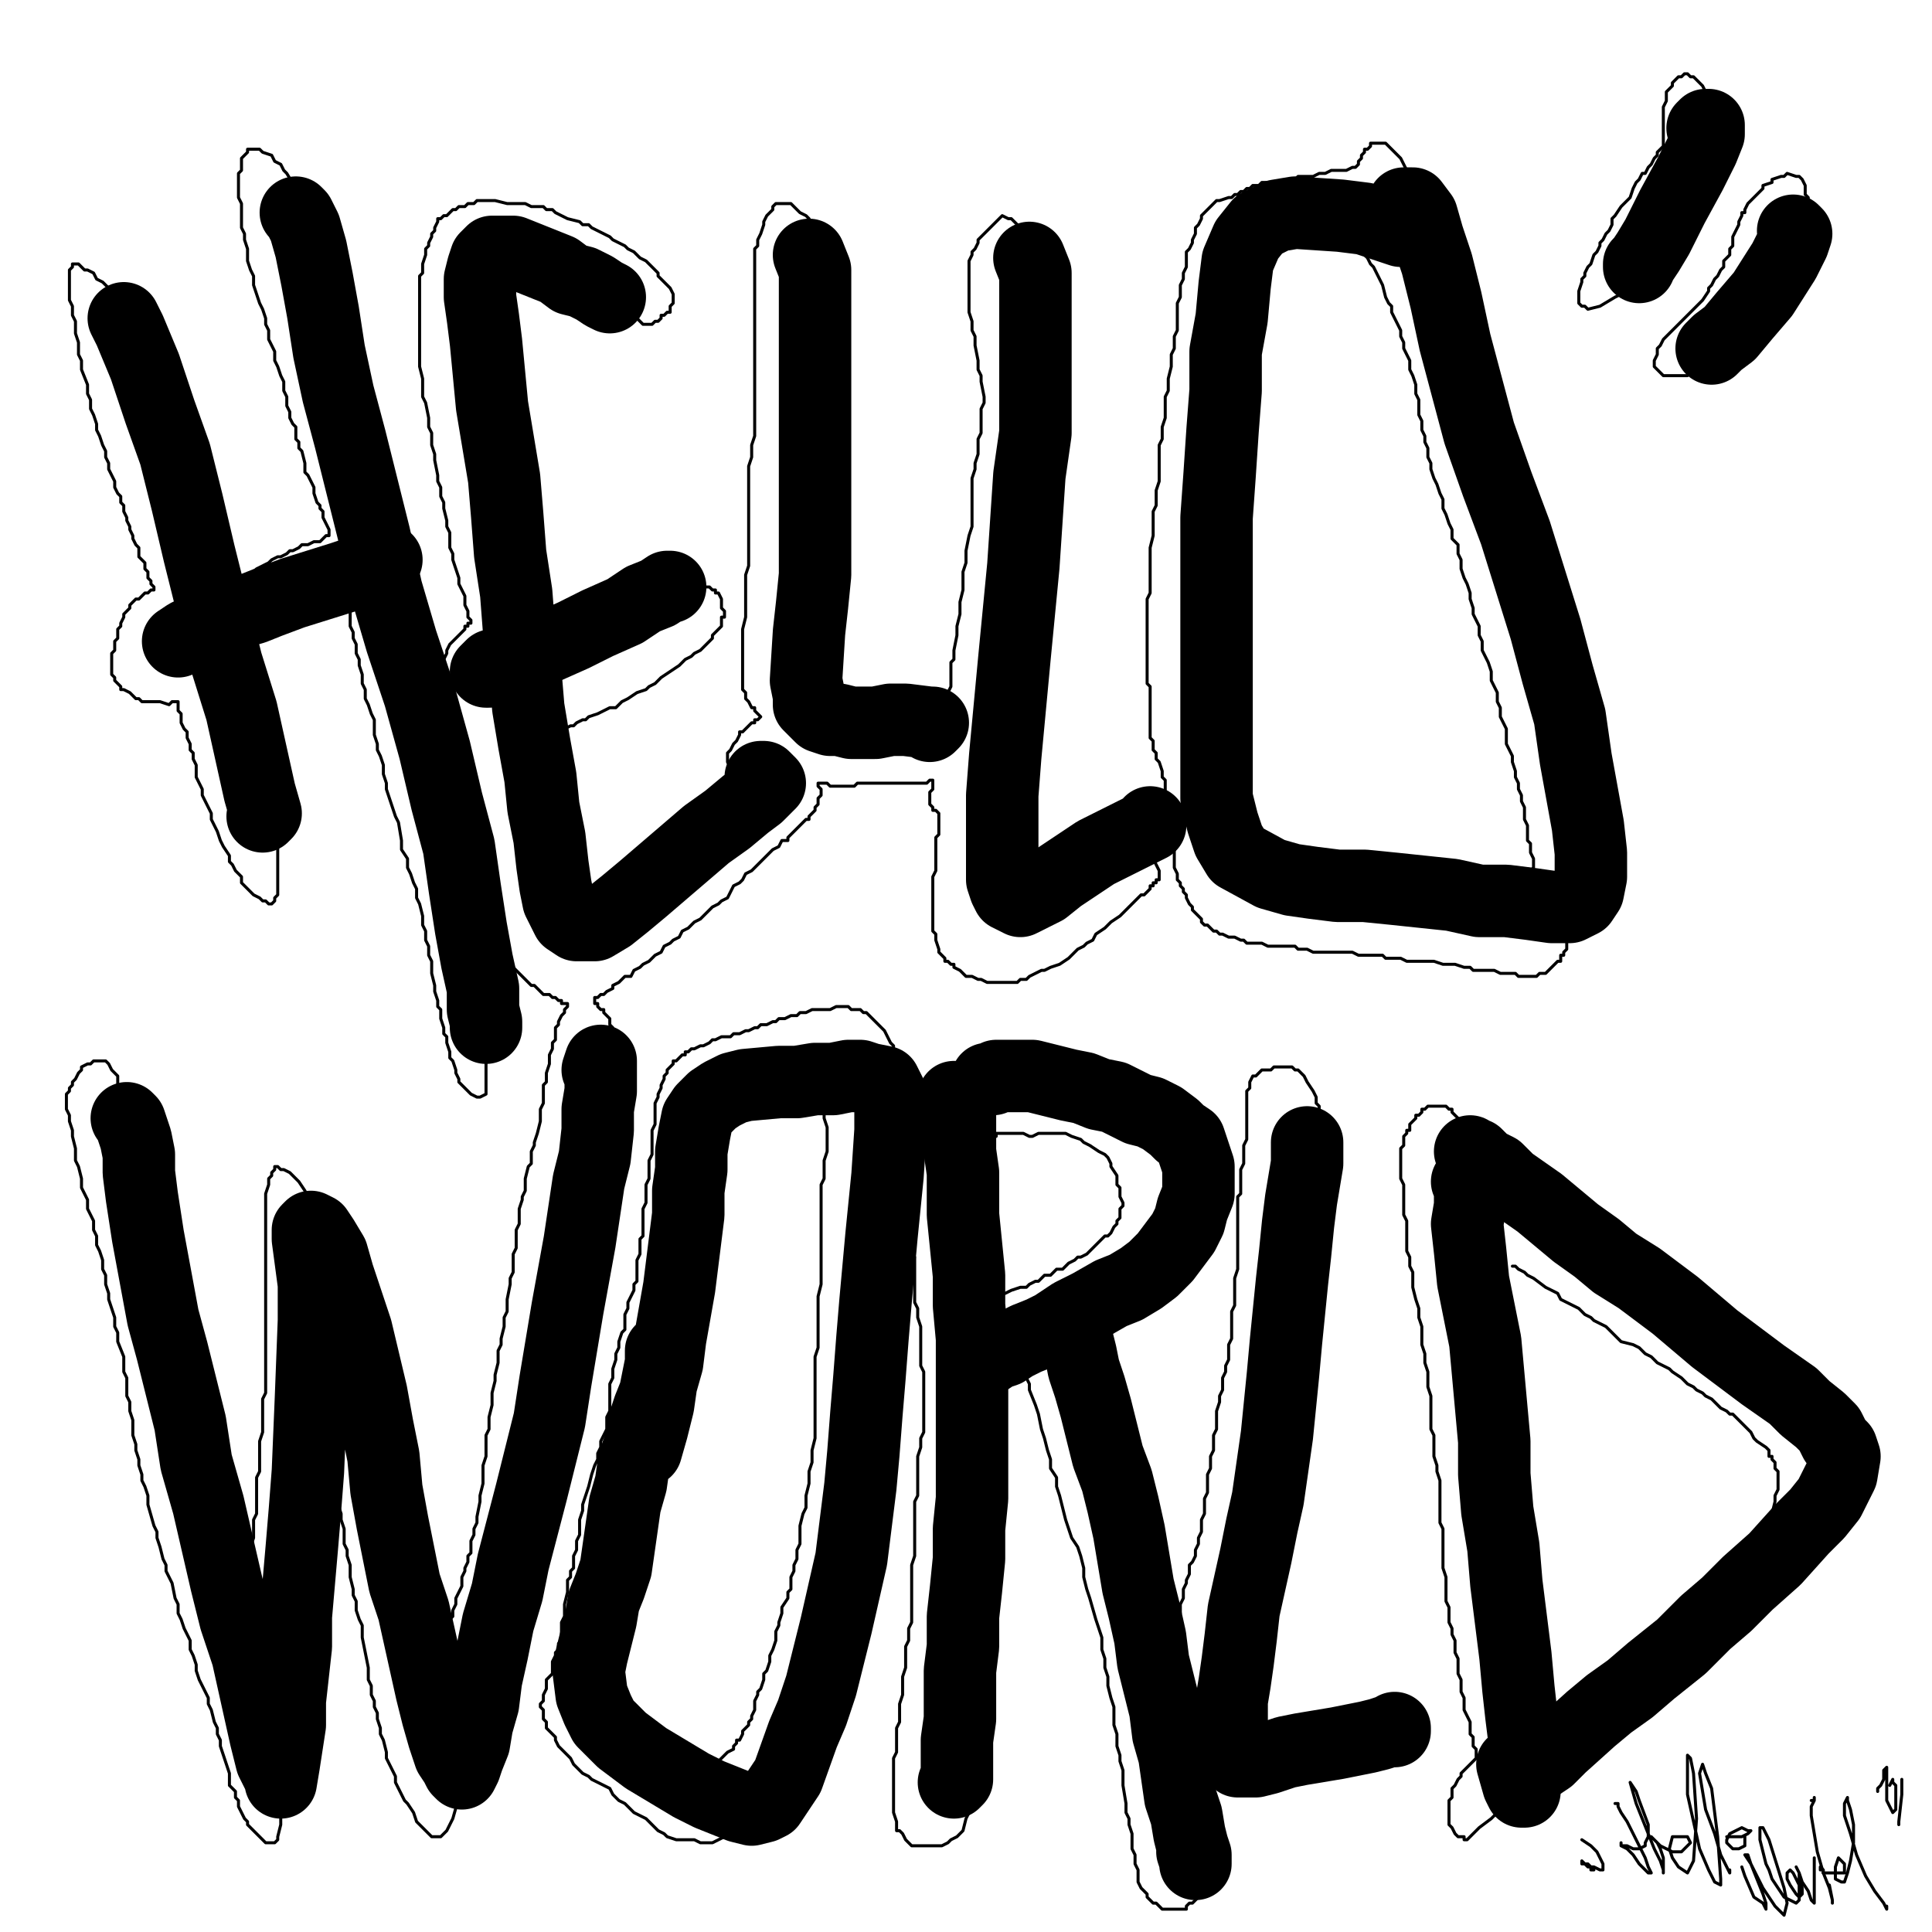 <?xml version="1.0" standalone="yes"?><svg width="640px" height="640px" xmlns="http://www.w3.org/2000/svg" version="1.1"><polyline points="41,105.438 43,109.438 48,121.438 53,136.438 58,150.438 62,166.438 66,183.438 75,219.438 80,235.438 84,253.438 86,262.438 88,269.438 87,270.438 " fill="none" stroke="#000000" stroke-width="24px" stroke-linecap="round" stroke-linejoin="round" /><polyline points="128,185.438 127,186.438 124,187.438 119,189.438 113,191.438 97,196.438 89,199.438 84,201.438 77,203.438 70,206.438 66,208.438 62,210.438 59,212.438 " fill="none" stroke="#000000" stroke-width="24px" stroke-linecap="round" stroke-linejoin="round" /><polyline points="98,70.438 99,71.438 101,75.438 103,82.438 105,92.438 107,103.438 109,116.438 112,130.438 116,145.438 120,161.438 124,177.438 128,195.438 133,212.438 139,230.438 144,248.438 148,265.438 152,280.438 154,294.438 156,307.438 158,318.438 160,327.438 160,334.438 161,338.438 161,340.438 161,340.438 161,339.438 " fill="none" stroke="#000000" stroke-width="24px" stroke-linecap="round" stroke-linejoin="round" /><polyline points="202,98.438 200,97.438 197,95.438 193,93.438 189,92.438 185,89.438 180,87.438 175,85.438 170,83.438 166,83.438 163,83.438 161,85.438 160,88.438 159,92.438 159,98.438 160,105.438 161,113.438 163,134.438 165,146.438 167,158.438 168,170.438 169,183.438 171,196.438 172,209.438 174,222.438 175,234.438 177,246.438 179,257.438 180,267.438 182,277.438 183,286.438 184,293.438 185,298.438 187,302.438 188,304.438 191,306.438 197,306.438 202,303.438 207,299.438 213,294.438 220,288.438 227,282.438 234,276.438 241,271.438 247,266.438 251,263.438 255,259.438 253,257.438 252,257.438 " fill="none" stroke="#000000" stroke-width="24px" stroke-linecap="round" stroke-linejoin="round" /><polyline points="222,194.438 221,194.438 218,196.438 213,198.438 207,202.438 198,206.438 190,210.438 181,214.438 174,217.438 168,219.438 163,220.438 162,221.438 161,222.438 162,222.438 " fill="none" stroke="#000000" stroke-width="24px" stroke-linecap="round" stroke-linejoin="round" /><polyline points="268,84.438 270,89.438 270,94.438 270,102.438 270,111.438 270,122.438 270,133.438 270,144.438 270,155.438 270,167.438 270,179.438 270,190.438 269,200.438 268,209.438 267,225.438 268,230.438 268,233.438 270,235.438 272,237.438 275,238.438 278,238.438 282,239.438 285,239.438 290,239.438 295,238.438 300,238.438 308,239.438 309,239.438 308,240.438 " fill="none" stroke="#000000" stroke-width="24px" stroke-linecap="round" stroke-linejoin="round" /><polyline points="341,85.438 343,90.438 343,105.438 343,116.438 343,129.438 343,143.438 341,157.438 340,172.438 339,187.438 336,218.438 333,250.438 332,263.438 332,275.438 332,284.438 332,291.438 333,294.438 334,296.438 336,297.438 338,298.438 342,296.438 346,294.438 351,290.438 357,286.438 363,282.438 369,279.438 373,277.438 377,275.438 379,274.438 381,273.438 381,272.438 " fill="none" stroke="#000000" stroke-width="24px" stroke-linecap="round" stroke-linejoin="round" /><polyline points="464,76.438 458,74.438 452,72.438 444,71.438 429,70.438 423,71.438 417,74.438 413,79.438 410,86.438 409,94.438 408,105.438 406,116.438 406,129.438 405,142.438 404,157.438 403,171.438 403,186.438 403,201.438 403,230.438 403,243.438 403,255.438 403,264.438 405,272.438 407,278.438 410,283.438 421,289.438 428,291.438 435,292.438 443,293.438 452,293.438 462,294.438 481,296.438 490,298.438 499,298.438 507,299.438 514,300.438 520,300.438 524,298.438 526,295.438 527,290.438 527,282.438 526,273.438 524,262.438 522,251.438 520,237.438 516,223.438 512,208.438 502,176.438 496,160.438 490,143.438 486,128.438 482,113.438 479,99.438 476,87.438 473,78.438 471,71.438 468,67.438 465,67.438 " fill="none" stroke="#000000" stroke-width="24px" stroke-linecap="round" stroke-linejoin="round" /><polyline points="42,370.438 42,370.438 43,371.438 44,374.438 45,377.438 46,382.438 46,388.438 47,396.438 49,409.438 54,436.438 57,447.438 60,459.438 63,471.438 65,484.438 69,498.438 72,511.438 75,524.438 78,536.438 82,548.438 86,566.438 88,575.438 90,583.438 92,587.438 93,589.438 93,590.438 94,584.438 96,571.438 96,563.438 97,554.438 98,545.438 98,535.438 100,512.438 101,500.438 102,487.438 103,463.438 104,437.438 104,425.438 102,410.438 102,407.438 103,406.438 105,407.438 107,410.438 110,415.438 112,422.438 118,440.438 123,461.438 125,472.438 127,482.438 128,493.438 130,504.438 134,524.438 137,533.438 139,542.438 141,551.438 143,560.438 145,568.438 147,575.438 149,581.438 151,584.438 152,586.438 153,587.438 154,585.438 155,582.438 157,577.438 158,571.438 160,564.438 161,556.438 163,547.438 165,537.438 168,527.438 170,517.438 176,494.438 179,482.438 182,470.438 184,457.438 186,445.438 188,433.438 192,411.438 195,391.438 197,383.438 198,374.438 198,367.438 199,361.438 199,356.438 199,352.438 199,351.438 198,354.438 " fill="none" stroke="#000000" stroke-width="24px" stroke-linecap="round" stroke-linejoin="round" /><polyline points="219,447.438 219,451.438 218,456.438 217,461.438 215,466.438 213,472.438 212,478.438 210,484.438 209,491.438 207,498.438 206,505.438 205,512.438 204,519.438 202,525.438 200,530.438 199,536.438 196,548.438 195,553.438 196,561.438 198,566.438 200,570.438 206,576.438 210,579.438 214,582.438 219,585.438 229,591.438 235,594.438 245,598.438 249,599.438 253,598.438 255,597.438 261,588.438 266,574.438 269,567.438 272,558.438 277,538.438 282,516.438 285,492.438 286,481.438 287,468.438 288,456.438 289,443.438 290,431.438 292,409.438 293,399.438 294,389.438 295,374.438 295,368.438 295,365.438 295,362.438 294,360.438 293,358.438 288,357.438 285,356.438 281,356.438 276,357.438 270,357.438 264,358.438 258,358.438 247,359.438 243,360.438 239,362.438 236,364.438 233,367.438 231,370.438 230,375.438 229,381.438 229,387.438 228,394.438 228,402.438 227,410.438 226,418.438 225,426.438 222,443.438 221,451.438 219,458.438 218,465.438 216,473.438 214,480.438 " fill="none" stroke="#000000" stroke-width="24px" stroke-linecap="round" stroke-linejoin="round" /><polyline points="316,590.438 317,589.438 317,587.438 317,582.438 317,576.438 318,569.438 318,561.438 318,553.438 319,545.438 319,535.438 320,526.438 321,516.438 321,506.438 322,496.438 322,485.438 322,475.438 322,464.438 322,454.438 322,443.438 321,432.438 321,422.438 320,412.438 319,402.438 319,395.438 319,388.438 318,381.438 318,375.438 318,371.438 318,367.438 318,365.438 318,364.438 316,363.438 " fill="none" stroke="#000000" stroke-width="24px" stroke-linecap="round" stroke-linejoin="round" /><polyline points="327,357.438 327,357.438 328,357.438 329,357.438 330,356.438 332,356.438 335,356.438 338,356.438 342,356.438 346,357.438 354,359.438 359,360.438 364,362.438 369,363.438 373,365.438 377,367.438 381,368.438 385,370.438 389,373.438 391,375.438 394,377.438 395,380.438 396,383.438 397,386.438 397,391.438 397,395.438 395,400.438 394,404.438 392,408.438 389,412.438 386,416.438 382,420.438 378,423.438 373,426.438 368,428.438 361,432.438 355,435.438 349,439.438 345,441.438 340,443.438 336,445.438 333,447.438 330,448.438 327,450.438 325,450.438 324,451.438 324,451.438 324,451.438 324,451.438 324,450.438 324,450.438 " fill="none" stroke="#000000" stroke-width="24px" stroke-linecap="round" stroke-linejoin="round" /><polyline points="355,438.438 357,444.438 358,448.438 359,453.438 361,459.438 363,466.438 365,474.438 367,482.438 370,490.438 372,498.438 374,507.438 377,525.438 379,533.438 381,542.438 382,550.438 384,558.438 386,566.438 387,574.438 389,581.438 390,588.438 391,595.438 393,601.438 394,607.438 395,611.438 396,614.438 396,616.438 396,617.438 396,616.438 395,613.438 " fill="none" stroke="#000000" stroke-width="24px" stroke-linecap="round" stroke-linejoin="round" /><polyline points="433,378.438 433,381.438 433,385.438 432,391.438 431,397.438 430,405.438 429,415.438 428,424.438 426,444.438 425,455.438 424,465.438 423,475.438 420,496.438 418,505.438 416,515.438 414,524.438 412,533.438 411,542.438 410,550.438 409,557.438 408,563.438 408,569.438 408,578.438 408,581.438 410,583.438 412,583.438 416,583.438 420,582.438 426,580.438 431,579.438 437,578.438 443,577.438 453,575.438 457,574.438 460,573.438 462,573.438 462,572.438 462,573.438 " fill="none" stroke="#000000" stroke-width="24px" stroke-linecap="round" stroke-linejoin="round" /><polyline points="486,391.438 487,392.438 487,395.438 487,399.438 486,405.438 487,414.438 488,424.438 490,434.438 492,444.438 493,455.438 495,477.438 495,488.438 496,500.438 498,512.438 499,524.438 502,548.438 503,559.438 504,568.438 505,576.438 505,583.438 505,588.438 505,592.438 505,593.438 504,593.438 503,591.438 501,584.438 " fill="none" stroke="#000000" stroke-width="24px" stroke-linecap="round" stroke-linejoin="round" /><polyline points="487,381.438 488,382.438 489,382.438 489,382.438 490,383.438 492,385.438 496,387.438 500,391.438 510,398.438 516,403.438 522,408.438 529,413.438 535,418.438 543,423.438 555,432.438 568,443.438 580,452.438 584,455.438 594,462.438 598,466.438 603,470.438 606,473.438 608,477.438 610,479.438 611,482.438 610,488.438 606,496.438 602,501.438 597,506.438 588,516.438 579,524.438 572,531.438 565,537.438 557,545.438 547,553.438 540,559.438 533,564.438 527,569.438 517,578.438 513,582.438 510,584.438 507,586.438 505,587.438 503,588.438 " fill="none" stroke="#000000" stroke-width="24px" stroke-linecap="round" stroke-linejoin="round" /><polyline points="564,42.438 565,41.438 566,41.438 566,42.438 566,44.438 564,49.438 560,57.438 554,68.438 549,78.438 546,83.438 544,86.438 543,87.438 543,88.438 543,87.438 " fill="none" stroke="#000000" stroke-width="24px" stroke-linecap="round" stroke-linejoin="round" /><polyline points="594,76.438 594,76.438 595,77.438 594,80.438 591,86.438 584,97.438 578,104.438 573,110.438 569,113.438 567,115.438 " fill="none" stroke="#000000" stroke-width="24px" stroke-linecap="round" stroke-linejoin="round" /><polyline points="48,116.438 47,116.438 47,115.438 47,114.438 46,112.438 46,111.438 45,109.438 44,108.438 42,104.438 40,102.438 39,100.438 37,97.438 36,95.438 34,93.438 32,92.438 31,90.438 29,89.438 28,89.438 27,88.438 26,87.438 25,87.438 24,87.438 24,87.438 24,88.438 23,89.438 23,90.438 23,92.438 23,94.438 23,95.438 23,99.438 24,101.438 24,102.438 24,104.438 25,106.438 25,108.438 25,110.438 26,113.438 26,115.438 26,117.438 27,119.438 27,122.438 29,127.438 29,130.438 30,132.438 30,135.438 31,137.438 32,140.438 32,142.438 33,144.438 34,147.438 35,149.438 35,151.438 36,153.438 36,155.438 37,157.438 38,159.438 38,161.438 39,163.438 40,164.438 40,166.438 41,167.438 41,169.438 42,171.438 42,172.438 43,174.438 43,175.438 44,177.438 44,178.438 45,180.438 46,181.438 46,182.438 46,184.438 47,185.438 48,186.438 48,187.438 48,188.438 49,189.438 49,191.438 50,192.438 50,193.438 50,193.438 51,194.438 51,194.438 51,195.438 50,195.438 50,195.438 49,196.438 48,196.438 47,197.438 46,198.438 45,198.438 43,200.438 43,201.438 42,202.438 41,203.438 41,204.438 40,206.438 40,207.438 39,208.438 39,209.438 39,211.438 38,212.438 38,213.438 38,215.438 37,216.438 37,219.438 37,221.438 37,222.438 37,223.438 38,224.438 38,225.438 39,226.438 40,227.438 40,228.438 41,228.438 43,229.438 45,231.438 46,231.438 47,232.438 49,232.438 50,232.438 53,232.438 56,233.438 57,232.438 57,232.438 58,232.438 59,232.438 59,233.438 59,234.438 59,235.438 60,236.438 60,237.438 60,239.438 61,241.438 62,242.438 62,244.438 63,246.438 63,248.438 64,249.438 64,251.438 65,253.438 65,255.438 65,257.438 66,259.438 67,261.438 67,263.438 68,265.438 69,267.438 70,269.438 70,271.438 72,275.438 73,278.438 74,280.438 76,283.438 76,285.438 77,286.438 78,288.438 79,289.438 80,290.438 80,292.438 81,293.438 82,294.438 83,295.438 84,296.438 86,297.438 87,298.438 88,298.438 89,299.438 90,299.438 90,299.438 91,298.438 91,297.438 92,296.438 92,293.438 92,288.438 92,279.438 90,271.438 89,266.438 " fill="none" stroke="#000000" stroke-width="1px" stroke-linecap="round" stroke-linejoin="round" /><polyline points="103,73.438 102,71.438 102,69.438 101,68.438 100,66.438 98,62.438 95,57.438 94,56.438 93,54.438 91,53.438 90,51.438 87,50.438 86,49.438 84,49.438 83,49.438 82,49.438 82,50.438 81,51.438 80,52.438 80,54.438 80,56.438 79,57.438 79,59.438 79,63.438 79,65.438 80,67.438 80,70.438 80,72.438 80,75.438 81,77.438 81,79.438 82,82.438 82,84.438 82,86.438 83,89.438 84,91.438 84,94.438 86,100.438 87,102.438 88,105.438 88,107.438 89,109.438 89,112.438 90,114.438 91,116.438 91,119.438 92,121.438 93,124.438 94,126.438 94,129.438 95,131.438 95,134.438 96,136.438 96,138.438 97,140.438 98,141.438 98,145.438 99,146.438 99,148.438 100,149.438 101,153.438 101,154.438 101,156.438 102,157.438 103,159.438 104,161.438 104,163.438 105,166.438 106,167.438 106,168.438 107,169.438 107,170.438 107,171.438 108,173.438 108,173.438 109,175.438 109,175.438 109,176.438 109,176.438 109,177.438 109,177.438 109,177.438 109,177.438 108,177.438 108,177.438 107,178.438 107,178.438 106,179.438 105,179.438 104,179.438 102,180.438 101,180.438 100,180.438 99,181.438 97,182.438 96,182.438 95,183.438 93,184.438 92,184.438 90,185.438 89,186.438 87,187.438 85,188.438 84,189.438 83,190.438 81,192.438 79,193.438 78,194.438 77,194.438 76,195.438 76,195.438 76,195.438 " fill="none" stroke="#000000" stroke-width="1px" stroke-linecap="round" stroke-linejoin="round" /><polyline points="115,198.438 115,198.438 115,197.438 115,198.438 115,199.438 115,200.438 116,201.438 116,203.438 116,205.438 116,207.438 117,209.438 117,211.438 118,213.438 118,216.438 119,218.438 119,220.438 120,223.438 120,226.438 121,228.438 121,231.438 122,233.438 123,236.438 124,238.438 124,243.438 125,246.438 125,248.438 126,250.438 127,253.438 127,256.438 128,259.438 128,261.438 129,264.438 130,267.438 131,270.438 132,272.438 133,278.438 133,281.438 135,284.438 135,287.438 136,289.438 137,292.438 138,294.438 138,297.438 139,299.438 140,303.438 140,305.438 140,306.438 141,308.438 141,309.438 141,311.438 142,313.438 142,314.438 142,316.438 143,318.438 143,319.438 143,321.438 143,322.438 144,326.438 144,328.438 145,331.438 145,333.438 146,334.438 146,336.438 146,337.438 147,340.438 147,342.438 148,343.438 148,345.438 149,348.438 149,350.438 150,351.438 151,354.438 151,355.438 152,357.438 152,358.438 153,359.438 155,361.438 156,362.438 156,362.438 158,363.438 158,363.438 159,363.438 161,362.438 161,360.438 161,353.438 161,348.438 159,341.438 " fill="none" stroke="#000000" stroke-width="1px" stroke-linecap="round" stroke-linejoin="round" /><polyline points="206,103.438 206,104.438 207,104.438 208,104.438 208,104.438 209,104.438 210,105.438 211,105.438 212,106.438 212,106.438 213,107.438 214,107.438 214,107.438 215,107.438 216,107.438 217,106.438 218,106.438 219,105.438 219,104.438 220,104.438 221,103.438 222,103.438 222,102.438 222,101.438 223,100.438 223,99.438 223,98.438 223,98.438 223,97.438 222,95.438 221,94.438 220,93.438 219,92.438 218,91.438 218,90.438 217,89.438 216,88.438 215,87.438 214,86.438 212,85.438 211,84.438 210,83.438 208,82.438 207,81.438 205,80.438 203,79.438 202,78.438 200,77.438 198,76.438 196,75.438 195,74.438 193,74.438 192,73.438 188,72.438 186,71.438 184,70.438 183,69.438 181,69.438 180,68.438 178,68.438 176,68.438 174,67.438 173,67.438 171,67.438 169,67.438 168,67.438 164,66.438 163,66.438 161,66.438 160,66.438 159,66.438 158,66.438 157,67.438 156,67.438 155,67.438 154,68.438 153,68.438 152,68.438 151,69.438 150,69.438 149,70.438 149,70.438 148,71.438 147,71.438 146,72.438 145,72.438 145,73.438 144,75.438 144,76.438 143,77.438 143,78.438 142,80.438 142,81.438 141,82.438 141,84.438 140,87.438 140,90.438 139,91.438 139,93.438 139,95.438 139,96.438 139,101.438 139,103.438 139,105.438 139,107.438 139,109.438 139,114.438 139,116.438 139,121.438 140,125.438 140,128.438 140,131.438 141,133.438 142,138.438 142,141.438 143,143.438 143,145.438 143,147.438 144,150.438 144,152.438 145,157.438 145,159.438 146,161.438 146,163.438 146,164.438 147,166.438 147,168.438 148,172.438 148,174.438 149,176.438 149,178.438 149,181.438 150,183.438 150,185.438 151,188.438 152,191.438 152,193.438 153,195.438 154,197.438 154,198.438 154,199.438 154,200.438 155,202.438 155,203.438 155,203.438 155,204.438 156,205.438 156,205.438 156,206.438 155,206.438 155,206.438 155,207.438 154,207.438 154,208.438 153,209.438 152,210.438 151,211.438 150,212.438 149,213.438 148,215.438 148,216.438 147,218.438 146,220.438 146,222.438 145,224.438 145,226.438 146,226.438 " fill="none" stroke="#000000" stroke-width="1px" stroke-linecap="round" stroke-linejoin="round" /><polyline points="168,314.438 168,314.438 168,315.438 168,315.438 168,316.438 168,317.438 168,318.438 169,319.438 170,320.438 171,321.438 172,322.438 173,323.438 175,325.438 176,326.438 177,326.438 178,327.438 178,327.438 179,328.438 180,329.438 181,329.438 182,329.438 183,330.438 183,330.438 184,330.438 184,330.438 185,331.438 185,331.438 185,331.438 186,331.438 186,332.438 186,332.438 186,332.438 187,332.438 187,332.438 187,332.438 188,332.438 188,333.438 188,333.438 188,333.438 188,333.438 188,333.438 188,333.438 187,334.438 187,334.438 187,334.438 187,335.438 186,336.438 186,336.438 185,338.438 185,338.438 185,339.438 184,340.438 184,341.438 184,344.438 183,345.438 183,346.438 183,347.438 182,349.438 182,352.438 181,355.438 181,358.438 180,359.438 180,362.438 180,364.438 180,365.438 179,367.438 179,368.438 179,370.438 179,371.438 178,375.438 177,378.438 177,379.438 176,381.438 176,383.438 176,385.438 175,386.438 174,390.438 174,392.438 174,394.438 173,396.438 173,397.438 172,400.438 172,401.438 172,403.438 172,405.438 171,407.438 171,411.438 171,413.438 170,415.438 170,417.438 170,421.438 169,423.438 169,425.438 168,430.438 168,432.438 168,434.438 167,436.438 167,439.438 166,443.438 166,445.438 165,447.438 165,449.438 165,451.438 164,455.438 164,457.438 163,461.438 163,463.438 163,465.438 162,469.438 162,471.438 162,473.438 161,475.438 161,478.438 161,482.438 160,485.438 160,487.438 160,489.438 160,491.438 159,495.438 159,497.438 158,502.438 158,504.438 157,506.438 157,508.438 156,510.438 156,512.438 156,514.438 155,515.438 155,517.438 154,519.438 154,520.438 153,522.438 153,523.438 153,525.438 152,527.438 151,529.438 151,531.438 150,533.438 150,535.438 149,536.438 149,539.438 148,541.438 148,541.438 148,542.438 148,541.438 " fill="none" stroke="#000000" stroke-width="1px" stroke-linecap="round" stroke-linejoin="round" /><polyline points="104,402.438 104,402.438 105,402.438 105,401.438 105,401.438 104,400.438 104,399.438 103,397.438 102,396.438 101,394.438 99,391.438 98,390.438 97,389.438 96,388.438 94,387.438 93,387.438 92,386.438 91,386.438 91,386.438 91,387.438 90,388.438 90,389.438 89,390.438 89,391.438 89,392.438 88,395.438 88,397.438 88,398.438 88,399.438 88,401.438 88,402.438 88,404.438 88,406.438 88,407.438 88,409.438 88,410.438 88,412.438 88,416.438 88,420.438 88,422.438 88,424.438 88,426.438 88,430.438 88,432.438 88,434.438 88,436.438 88,438.438 88,440.438 88,443.438 88,445.438 88,447.438 88,450.438 88,455.438 88,457.438 88,459.438 88,461.438 87,463.438 87,465.438 87,468.438 87,470.438 87,472.438 87,474.438 86,477.438 86,479.438 86,481.438 86,483.438 86,485.438 86,487.438 85,489.438 85,491.438 85,493.438 85,496.438 85,501.438 84,503.438 84,506.438 84,509.438 83,512.438 83,516.438 82,519.438 82,521.438 82,522.438 " fill="none" stroke="#000000" stroke-width="1px" stroke-linecap="round" stroke-linejoin="round" /><polyline points="41,366.438 41,366.438 41,365.438 41,364.438 41,363.438 40,362.438 40,361.438 39,359.438 39,358.438 39,356.438 38,355.438 37,354.438 36,352.438 36,352.438 35,351.438 34,351.438 33,351.438 32,351.438 31,351.438 30,352.438 29,352.438 27,353.438 27,354.438 26,355.438 25,357.438 24,358.438 24,359.438 23,360.438 23,361.438 22,362.438 22,363.438 22,365.438 22,366.438 22,367.438 23,369.438 23,371.438 24,374.438 24,376.438 25,380.438 25,384.438 26,386.438 27,390.438 27,393.438 28,395.438 29,397.438 29,400.438 30,402.438 31,404.438 31,407.438 32,409.438 32,412.438 33,414.438 34,417.438 34,420.438 35,422.438 35,425.438 36,428.438 36,430.438 37,433.438 38,436.438 38,439.438 39,441.438 39,444.438 41,449.438 41,451.438 41,454.438 42,456.438 42,459.438 42,462.438 43,464.438 43,467.438 44,470.438 44,472.438 44,475.438 45,478.438 45,480.438 46,483.438 46,485.438 47,488.438 47,490.438 48,492.438 49,495.438 49,498.438 51,505.438 52,507.438 52,509.438 53,512.438 54,516.438 55,518.438 55,520.438 56,522.438 57,524.438 58,529.438 59,531.438 59,534.438 60,536.438 61,539.438 62,541.438 63,543.438 63,546.438 64,548.438 65,551.438 65,553.438 66,556.438 67,558.438 68,560.438 69,562.438 69,564.438 70,566.438 71,570.438 72,572.438 72,574.438 73,576.438 73,578.438 74,581.438 75,584.438 76,587.438 76,588.438 76,590.438 76,591.438 77,592.438 78,593.438 78,595.438 79,596.438 79,598.438 80,600.438 81,602.438 82,603.438 82,604.438 83,605.438 84,606.438 85,607.438 87,609.438 88,610.438 89,610.438 89,610.438 90,610.438 91,610.438 91,610.438 92,609.438 92,608.438 93,604.438 93,601.438 93,591.438 92,587.438 92,582.438 91,575.438 " fill="none" stroke="#000000" stroke-width="1px" stroke-linecap="round" stroke-linejoin="round" /><polyline points="110,485.438 110,486.438 110,487.438 110,488.438 111,490.438 111,492.438 111,494.438 112,496.438 112,498.438 113,501.438 113,503.438 114,506.438 114,508.438 114,511.438 115,513.438 115,515.438 116,518.438 116,520.438 116,522.438 117,526.438 117,528.438 118,530.438 118,533.438 119,536.438 120,538.438 120,542.438 121,547.438 122,552.438 122,554.438 122,556.438 123,558.438 123,561.438 124,563.438 124,565.438 125,567.438 125,569.438 126,572.438 126,574.438 127,576.438 128,580.438 128,582.438 129,584.438 130,586.438 131,588.438 131,590.438 132,592.438 133,594.438 134,596.438 135,597.438 137,600.438 138,603.438 139,604.438 140,605.438 141,606.438 142,607.438 143,608.438 144,608.438 145,608.438 146,608.438 146,608.438 147,607.438 148,606.438 149,604.438 150,602.438 152,595.438 153,591.438 153,583.438 153,580.438 " fill="none" stroke="#000000" stroke-width="1px" stroke-linecap="round" stroke-linejoin="round" /><polyline points="231,193.438 232,193.438 232,194.438 233,194.438 233,194.438 234,194.438 235,194.438 236,195.438 237,195.438 237,196.438 238,196.438 239,198.438 239,199.438 239,199.438 239,201.438 240,202.438 240,202.438 240,204.438 239,204.438 239,205.438 239,207.438 238,208.438 237,209.438 236,210.438 236,211.438 234,213.438 233,214.438 232,215.438 230,216.438 229,217.438 227,218.438 226,219.438 225,220.438 222,222.438 219,224.438 217,226.438 215,227.438 214,228.438 211,229.438 208,231.438 206,232.438 204,234.438 202,234.438 200,235.438 198,236.438 195,237.438 194,238.438 193,238.438 191,239.438 190,240.438 189,240.438 187,241.438 187,242.438 185,242.438 184,242.438 183,243.438 183,243.438 182,244.438 182,244.438 181,244.438 181,245.438 181,245.438 " fill="none" stroke="#000000" stroke-width="1px" stroke-linecap="round" stroke-linejoin="round" /><polyline points="272,82.438 272,82.438 272,82.438 272,81.438 272,80.438 272,78.438 271,77.438 270,75.438 269,74.438 268,72.438 267,71.438 265,70.438 264,69.438 263,68.438 262,67.438 261,67.438 260,67.438 259,67.438 258,67.438 257,67.438 256,68.438 256,69.438 254,71.438 253,73.438 253,74.438 252,77.438 251,79.438 251,81.438 250,82.438 250,86.438 250,88.438 250,90.438 250,92.438 250,96.438 250,99.438 250,104.438 250,108.438 250,111.438 250,114.438 250,119.438 250,122.438 250,125.438 250,128.438 250,131.438 250,134.438 250,140.438 250,144.438 249,147.438 249,151.438 248,154.438 248,157.438 248,164.438 248,166.438 248,172.438 248,177.438 248,179.438 248,184.438 248,187.438 247,190.438 247,192.438 247,194.438 247,197.438 247,199.438 247,204.438 246,208.438 246,212.438 246,213.438 246,215.438 246,218.438 246,220.438 246,223.438 246,225.438 246,226.438 246,227.438 246,228.438 246,228.438 247,229.438 247,230.438 247,231.438 248,232.438 249,234.438 250,234.438 250,235.438 251,236.438 252,237.438 252,237.438 252,237.438 251,238.438 250,238.438 250,239.438 249,239.438 248,240.438 247,241.438 246,242.438 245,242.438 245,243.438 244,245.438 243,246.438 243,246.438 242,248.438 241,249.438 241,250.438 241,251.438 241,252.438 242,254.438 243,256.438 243,257.438 243,258.438 " fill="none" stroke="#000000" stroke-width="1px" stroke-linecap="round" stroke-linejoin="round" /><polyline points="342,82.438 342,82.438 342,82.438 342,82.438 342,81.438 341,79.438 341,78.438 340,77.438 339,76.438 338,75.438 337,74.438 335,72.438 334,72.438 332,71.438 331,72.438 330,73.438 329,74.438 328,75.438 327,76.438 326,77.438 324,79.438 324,80.438 323,82.438 322,83.438 322,84.438 321,86.438 321,88.438 321,89.438 321,90.438 321,93.438 321,97.438 321,99.438 321,101.438 321,103.438 322,106.438 322,109.438 323,111.438 323,114.438 324,119.438 324,122.438 325,124.438 325,126.438 326,131.438 326,133.438 325,135.438 325,138.438 325,140.438 325,143.438 324,145.438 324,148.438 324,150.438 323,153.438 323,155.438 322,158.438 322,163.438 322,166.438 322,169.438 322,171.438 322,174.438 321,177.438 320,182.438 320,184.438 320,186.438 319,189.438 319,193.438 319,195.438 318,199.438 318,203.438 317,207.438 317,209.438 317,210.438 316,215.438 316,216.438 316,218.438 315,219.438 315,220.438 315,222.438 315,223.438 315,225.438 315,226.438 315,227.438 314,229.438 314,230.438 314,231.438 314,232.438 314,233.438 313,234.438 313,236.438 " fill="none" stroke="#000000" stroke-width="1px" stroke-linecap="round" stroke-linejoin="round" /><polyline points="201,345.438 202,345.438 202,344.438 202,344.438 202,343.438 202,342.438 203,341.438 203,340.438 202,339.438 202,338.438 202,338.438 202,337.438 202,337.438 201,336.438 201,336.438 200,335.438 200,334.438 200,334.438 200,334.438 199,334.438 199,334.438 199,334.438 199,334.438 199,334.438 198,333.438 198,333.438 198,332.438 198,332.438 197,332.438 197,332.438 197,331.438 197,331.438 197,331.438 197,331.438 197,330.438 198,330.438 198,330.438 198,330.438 198,330.438 199,329.438 199,329.438 200,329.438 201,328.438 201,328.438 203,327.438 203,326.438 205,325.438 206,324.438 207,323.438 209,323.438 210,321.438 212,320.438 213,319.438 215,318.438 216,317.438 217,316.438 219,315.438 220,313.438 222,312.438 223,311.438 225,310.438 226,308.438 228,307.438 230,305.438 232,304.438 233,303.438 234,302.438 236,300.438 238,299.438 239,298.438 241,297.438 242,295.438 243,293.438 245,292.438 246,291.438 247,289.438 249,288.438 250,287.438 251,286.438 253,284.438 254,283.438 255,282.438 256,281.438 258,280.438 259,278.438 261,278.438 261,277.438 262,276.438 263,275.438 264,274.438 265,273.438 266,272.438 267,271.438 268,271.438 268,270.438 269,269.438 270,268.438 270,267.438 271,266.438 271,265.438 271,264.438 271,264.438 272,263.438 272,261.438 271,260.438 271,259.438 271,259.438 271,259.438 272,259.438 272,259.438 273,259.438 273,259.438 274,259.438 275,260.438 276,260.438 277,260.438 278,260.438 278,260.438 280,260.438 280,260.438 281,260.438 283,260.438 284,259.438 285,259.438 286,259.438 287,259.438 289,259.438 290,259.438 291,259.438 293,259.438 294,259.438 296,259.438 297,259.438 298,259.438 299,259.438 301,259.438 302,259.438 303,259.438 303,259.438 304,259.438 305,259.438 306,259.438 306,259.438 307,259.438 308,258.438 308,258.438 308,258.438 309,258.438 309,258.438 309,258.438 309,258.438 309,258.438 309,259.438 309,260.438 309,261.438 308,262.438 308,263.438 308,263.438 308,264.438 308,265.438 308,266.438 308,266.438 309,267.438 309,267.438 309,268.438 310,268.438 310,268.438 311,269.438 311,269.438 311,269.438 311,270.438 311,270.438 311,270.438 311,271.438 311,272.438 311,273.438 311,274.438 311,275.438 311,276.438 310,277.438 310,281.438 310,283.438 310,285.438 310,287.438 310,288.438 309,290.438 309,292.438 309,293.438 309,295.438 309,297.438 309,298.438 309,300.438 309,302.438 309,303.438 309,304.438 309,305.438 309,307.438 309,308.438 310,309.438 310,311.438 311,314.438 311,315.438 312,316.438 313,317.438 313,318.438 314,318.438 315,319.438 316,319.438 316,320.438 318,321.438 319,322.438 320,323.438 322,323.438 324,324.438 325,324.438 327,325.438 328,325.438 330,325.438 331,325.438 333,325.438 335,325.438 337,325.438 338,324.438 340,324.438 341,323.438 345,321.438 346,321.438 348,320.438 351,319.438 354,317.438 356,315.438 357,314.438 359,313.438 360,312.438 362,311.438 363,309.438 366,307.438 367,306.438 368,305.438 371,303.438 372,302.438 373,301.438 374,300.438 375,299.438 376,298.438 378,296.438 379,296.438 380,295.438 381,294.438 381,293.438 382,293.438 382,292.438 383,292.438 383,291.438 384,291.438 384,291.438 384,290.438 384,289.438 384,288.438 384,288.438 383,286.438 383,286.438 382,284.438 381,283.438 380,282.438 378,282.438 376,283.438 " fill="none" stroke="#000000" stroke-width="1px" stroke-linecap="round" stroke-linejoin="round" /><polyline points="472,70.438 472,69.438 472,67.438 471,66.438 471,64.438 470,62.438 468,60.438 468,58.438 466,56.438 465,54.438 464,52.438 463,51.438 462,50.438 461,49.438 460,48.438 459,47.438 458,47.438 457,47.438 456,47.438 456,47.438 455,47.438 454,47.438 454,48.438 453,49.438 452,49.438 452,50.438 451,51.438 451,52.438 450,53.438 450,54.438 450,54.438 449,55.438 449,55.438 448,55.438 448,55.438 446,56.438 445,56.438 443,56.438 442,56.438 441,56.438 439,57.438 438,57.438 437,57.438 435,58.438 434,58.438 432,58.438 430,58.438 429,59.438 428,60.438 427,60.438 426,60.438 425,60.438 424,60.438 423,60.438 422,60.438 421,60.438 420,60.438 418,60.438 417,61.438 416,61.438 415,61.438 414,62.438 413,62.438 412,63.438 411,63.438 410,64.438 409,64.438 408,65.438 407,65.438 404,66.438 403,66.438 402,67.438 401,68.438 399,70.438 398,71.438 398,72.438 397,74.438 396,75.438 396,77.438 395,79.438 395,80.438 394,82.438 393,83.438 393,85.438 393,88.438 392,90.438 392,92.438 391,94.438 391,96.438 391,98.438 390,100.438 390,104.438 390,106.438 390,109.438 389,111.438 389,113.438 389,115.438 388,117.438 388,119.438 388,121.438 387,125.438 387,127.438 387,129.438 386,131.438 386,133.438 386,136.438 386,138.438 385,141.438 385,143.438 385,145.438 384,147.438 384,149.438 384,152.438 384,154.438 384,156.438 384,159.438 383,162.438 383,164.438 383,167.438 382,169.438 382,171.438 382,173.438 382,177.438 381,181.438 381,183.438 381,185.438 381,187.438 381,190.438 381,192.438 381,194.438 381,196.438 380,198.438 380,200.438 380,203.438 380,205.438 380,209.438 380,211.438 380,213.438 380,216.438 380,218.438 380,220.438 380,222.438 380,226.438 381,227.438 381,228.438 381,230.438 381,231.438 381,233.438 381,235.438 381,236.438 381,238.438 381,239.438 381,241.438 381,242.438 381,244.438 382,245.438 382,246.438 382,248.438 383,249.438 383,251.438 384,252.438 385,255.438 385,256.438 385,257.438 386,258.438 386,259.438 386,260.438 386,260.438 386,261.438 386,261.438 386,261.438 386,261.438 386,261.438 386,262.438 385,262.438 385,262.438 384,263.438 383,264.438 382,265.438 382,266.438 381,268.438 380,269.438 " fill="none" stroke="#000000" stroke-width="1px" stroke-linecap="round" stroke-linejoin="round" /><polyline points="446,80.438 446,80.438 447,79.438 447,79.438 447,79.438 447,79.438 448,79.438 448,80.438 449,80.438 449,81.438 450,82.438 451,83.438 453,85.438 454,87.438 455,88.438 456,90.438 457,92.438 458,94.438 459,98.438 460,100.438 461,101.438 461,103.438 462,105.438 463,107.438 464,109.438 464,111.438 465,113.438 465,115.438 466,117.438 467,119.438 467,122.438 468,124.438 469,127.438 469,130.438 470,132.438 470,134.438 470,137.438 471,139.438 471,142.438 472,144.438 472,146.438 473,148.438 473,151.438 474,153.438 474,155.438 475,158.438 476,160.438 477,163.438 478,165.438 478,168.438 479,170.438 480,173.438 481,175.438 481,178.438 483,180.438 483,183.438 484,185.438 484,188.438 485,191.438 486,193.438 487,196.438 487,198.438 488,201.438 488,203.438 489,205.438 490,207.438 490,210.438 491,212.438 491,215.438 492,217.438 493,219.438 494,222.438 494,225.438 495,227.438 496,229.438 496,232.438 497,234.438 497,237.438 498,239.438 499,241.438 499,243.438 499,246.438 501,250.438 501,252.438 502,255.438 502,257.438 503,259.438 503,261.438 504,263.438 504,265.438 505,267.438 505,269.438 505,271.438 506,273.438 506,274.438 506,276.438 506,278.438 507,279.438 507,281.438 507,282.438 508,284.438 508,285.438 508,286.438 508,287.438 507,288.438 505,289.438 504,290.438 502,292.438 500,293.438 497,294.438 " fill="none" stroke="#000000" stroke-width="1px" stroke-linecap="round" stroke-linejoin="round" /><polyline points="564,32.438 564,32.438 564,31.438 565,31.438 565,31.438 565,31.438 565,31.438 565,31.438 565,31.438 566,31.438 566,31.438 565,30.438 564,28.438 563,27.438 562,26.438 561,25.438 560,25.438 559,24.438 558,24.438 557,25.438 556,25.438 555,26.438 555,26.438 554,27.438 554,28.438 553,29.438 552,30.438 552,31.438 552,33.438 551,35.438 551,36.438 551,37.438 551,38.438 551,40.438 551,41.438 551,42.438 551,44.438 551,46.438 551,47.438 551,48.438 550,49.438 549,50.438 549,51.438 548,52.438 547,54.438 546,55.438 546,55.438 545,57.438 544,57.438 543,59.438 542,60.438 541,62.438 540,65.438 538,67.438 537,68.438 535,71.438 534,72.438 534,74.438 533,76.438 532,77.438 531,79.438 530,80.438 530,81.438 529,83.438 528,84.438 527,87.438 526,88.438 525,90.438 525,91.438 524,92.438 524,93.438 523,96.438 523,97.438 523,98.438 523,99.438 523,100.438 524,101.438 525,101.438 526,102.438 530,101.438 535,98.438 537,97.438 538,96.438 538,95.438 " fill="none" stroke="#000000" stroke-width="1px" stroke-linecap="round" stroke-linejoin="round" /><polyline points="597,73.438 598,72.438 598,71.438 599,70.438 599,69.438 599,67.438 599,65.438 598,64.438 598,61.438 597,59.438 596,58.438 595,58.438 592,57.438 591,58.438 590,58.438 587,59.438 587,60.438 584,61.438 584,62.438 583,63.438 582,64.438 581,65.438 580,66.438 579,67.438 578,69.438 578,70.438 577,70.438 577,71.438 576,73.438 576,74.438 575,76.438 574,78.438 574,80.438 574,81.438 573,82.438 573,84.438 572,85.438 571,86.438 571,88.438 570,89.438 569,91.438 568,92.438 567,94.438 566,95.438 566,96.438 564,99.438 561,102.438 560,103.438 558,105.438 557,106.438 555,108.438 554,109.438 552,111.438 551,112.438 550,114.438 549,115.438 549,117.438 548,119.438 548,120.438 548,121.438 549,122.438 551,124.438 552,124.438 553,124.438 556,124.438 559,124.438 561,122.438 563,120.438 564,117.438 " fill="none" stroke="#000000" stroke-width="1px" stroke-linecap="round" stroke-linejoin="round" /><polyline points="271,363.438 271,364.438 271,364.438 272,365.438 272,367.438 273,368.438 273,370.438 274,373.438 274,375.438 274,377.438 274,379.438 274,381.438 273,384.438 273,387.438 273,390.438 272,392.438 272,395.438 272,397.438 272,400.438 272,402.438 272,404.438 272,410.438 272,415.438 272,418.438 272,420.438 272,422.438 272,425.438 271,429.438 271,433.438 271,435.438 271,437.438 271,442.438 271,444.438 271,446.438 270,449.438 270,452.438 270,455.438 270,460.438 270,463.438 270,465.438 270,468.438 270,471.438 270,473.438 270,476.438 269,480.438 269,484.438 268,487.438 268,489.438 268,491.438 267,495.438 267,497.438 267,499.438 266,501.438 265,505.438 265,509.438 265,511.438 264,513.438 264,516.438 263,518.438 263,520.438 262,522.438 262,526.438 261,527.438 261,529.438 259,532.438 259,534.438 258,537.438 258,538.438 257,540.438 257,542.438 257,543.438 256,546.438 255,548.438 255,550.438 254,553.438 253,554.438 253,556.438 252,559.438 251,560.438 251,561.438 250,563.438 250,564.438 250,566.438 249,568.438 249,569.438 248,570.438 248,571.438 247,572.438 246,573.438 246,574.438 245,576.438 244,576.438 244,577.438 243,578.438 243,579.438 241,580.438 241,580.438 240,581.438 239,582.438 238,583.438 237,583.438 236,584.438 234,584.438 231,584.438 " fill="none" stroke="#000000" stroke-width="1px" stroke-linecap="round" stroke-linejoin="round" /><polyline points="297,349.438 296,347.438 296,346.438 295,345.438 294,343.438 293,341.438 292,340.438 291,339.438 290,338.438 288,336.438 287,335.438 286,335.438 285,334.438 284,334.438 282,334.438 281,333.438 280,333.438 278,333.438 277,333.438 275,334.438 273,334.438 272,334.438 269,334.438 267,335.438 265,335.438 264,336.438 262,336.438 260,337.438 258,337.438 257,338.438 256,338.438 254,339.438 252,339.438 251,340.438 250,340.438 248,341.438 247,341.438 245,342.438 243,342.438 242,343.438 240,343.438 239,343.438 237,344.438 236,344.438 235,345.438 233,346.438 232,346.438 230,347.438 229,347.438 228,348.438 227,348.438 227,349.438 226,349.438 225,350.438 224,351.438 223,351.438 223,352.438 222,353.438 221,354.438 221,355.438 220,356.438 220,357.438 219,359.438 219,360.438 218,362.438 218,363.438 217,365.438 217,366.438 217,368.438 217,369.438 217,370.438 217,372.438 216,374.438 216,376.438 216,378.438 216,380.438 216,382.438 215,384.438 215,386.438 215,388.438 215,390.438 214,392.438 214,394.438 214,396.438 214,398.438 213,400.438 213,402.438 213,404.438 213,407.438 213,409.438 212,410.438 212,412.438 212,415.438 211,417.438 211,419.438 211,421.438 211,422.438 211,424.438 210,425.438 210,427.438 209,429.438 208,431.438 208,433.438 207,435.438 207,437.438 207,440.438 206,441.438 205,444.438 205,446.438 204,448.438 204,450.438 203,453.438 203,455.438 203,456.438 202,458.438 202,460.438 202,463.438 202,465.438 202,467.438 201,469.438 201,473.438 200,475.438 199,477.438 199,479.438 198,481.438 198,483.438 197,485.438 196,488.438 195,492.438 194,495.438 193,498.438 193,500.438 192,503.438 192,507.438 192,508.438 191,510.438 191,512.438 191,513.438 190,515.438 190,519.438 189,520.438 189,522.438 188,523.438 188,525.438 188,527.438 187,531.438 187,533.438 187,535.438 186,537.438 186,539.438 186,541.438 186,543.438 185,544.438 185,546.438 184,547.438 184,548.438 183,550.438 183,552.438 183,554.438 182,555.438 181,556.438 181,558.438 181,559.438 180,561.438 180,562.438 180,563.438 179,564.438 179,565.438 180,566.438 180,567.438 180,569.438 181,570.438 181,572.438 182,573.438 183,574.438 184,575.438 184,576.438 185,578.438 186,579.438 187,580.438 188,581.438 189,582.438 190,584.438 191,585.438 192,586.438 193,587.438 195,588.438 196,589.438 198,590.438 200,591.438 202,592.438 203,594.438 205,596.438 207,597.438 209,599.438 210,600.438 212,601.438 214,602.438 217,605.438 218,606.438 220,607.438 221,608.438 224,609.438 226,609.438 228,609.438 230,609.438 232,610.438 234,610.438 236,610.438 238,609.438 240,608.438 243,606.438 245,604.438 246,602.438 247,601.438 " fill="none" stroke="#000000" stroke-width="1px" stroke-linecap="round" stroke-linejoin="round" /><polyline points="300,391.438 301,393.438 301,395.438 302,397.438 302,400.438 302,402.438 302,404.438 302,406.438 302,409.438 302,411.438 302,414.438 303,416.438 303,419.438 303,422.438 303,425.438 303,428.438 303,431.438 304,433.438 304,436.438 305,439.438 305,442.438 305,447.438 305,449.438 305,452.438 306,454.438 306,457.438 306,460.438 306,462.438 306,464.438 306,467.438 306,469.438 306,472.438 306,474.438 305,476.438 305,479.438 304,482.438 304,484.438 304,487.438 304,490.438 304,492.438 304,495.438 303,497.438 303,500.438 303,503.438 303,506.438 303,508.438 303,511.438 303,515.438 302,518.438 302,521.438 302,524.438 302,527.438 302,529.438 302,532.438 302,534.438 302,537.438 301,539.438 301,541.438 301,543.438 300,545.438 300,550.438 300,552.438 299,555.438 299,557.438 299,559.438 299,561.438 298,564.438 298,566.438 298,568.438 298,570.438 297,572.438 297,574.438 297,576.438 297,578.438 297,580.438 296,582.438 296,583.438 296,585.438 296,587.438 296,589.438 296,591.438 296,593.438 296,595.438 296,597.438 296,599.438 296,600.438 297,603.438 297,604.438 297,606.438 298,606.438 299,607.438 300,609.438 301,610.438 302,611.438 304,611.438 305,611.438 307,611.438 309,611.438 312,611.438 314,610.438 315,609.438 317,608.438 319,606.438 320,602.438 322,598.438 323,589.438 322,585.438 " fill="none" stroke="#000000" stroke-width="1px" stroke-linecap="round" stroke-linejoin="round" /><polyline points="437,373.438 437,373.438 437,372.438 437,371.438 437,370.438 437,368.438 437,366.438 436,365.438 436,363.438 435,361.438 433,358.438 432,356.438 431,355.438 430,354.438 429,354.438 428,353.438 426,353.438 425,353.438 424,353.438 423,353.438 422,353.438 421,354.438 420,354.438 418,354.438 417,355.438 417,355.438 416,356.438 415,356.438 414,358.438 414,359.438 414,360.438 413,361.438 413,363.438 413,364.438 413,366.438 413,368.438 413,369.438 413,371.438 413,373.438 413,375.438 413,377.438 412,379.438 412,381.438 412,383.438 412,385.438 411,387.438 411,389.438 411,391.438 411,393.438 411,395.438 410,396.438 410,398.438 410,400.438 410,402.438 410,404.438 410,406.438 410,408.438 410,411.438 410,413.438 410,415.438 410,418.438 410,420.438 409,423.438 409,425.438 409,427.438 409,430.438 409,432.438 408,434.438 408,437.438 408,440.438 408,443.438 407,445.438 407,447.438 407,450.438 406,452.438 406,454.438 405,456.438 405,458.438 405,460.438 404,462.438 404,464.438 403,467.438 403,469.438 403,471.438 403,473.438 402,475.438 402,477.438 402,480.438 401,482.438 401,484.438 401,486.438 400,488.438 400,492.438 400,494.438 399,496.438 399,498.438 399,501.438 398,503.438 398,506.438 398,507.438 397,509.438 397,511.438 396,513.438 396,515.438 395,517.438 394,518.438 394,519.438 394,521.438 393,523.438 393,524.438 392,526.438 392,527.438 392,529.438 391,531.438 391,533.438 391,534.438 390,536.438 390,537.438 390,539.438 389,541.438 389,543.438 389,546.438 389,549.438 389,552.438 389,555.438 389,558.438 " fill="none" stroke="#000000" stroke-width="1px" stroke-linecap="round" stroke-linejoin="round" /><polyline points="399,619.438 399,619.438 399,619.438 399,619.438 399,619.438 399,621.438 399,622.438 399,623.438 399,624.438 398,625.438 398,627.438 397,628.438 397,628.438 396,629.438 395,630.438 394,630.438 393,631.438 393,632.438 392,632.438 391,632.438 390,632.438 389,632.438 388,632.438 387,632.438 386,632.438 385,632.438 384,631.438 383,630.438 382,630.438 381,629.438 380,628.438 380,627.438 380,627.438 379,626.438 378,625.438 378,625.438 377,623.438 377,622.438 377,620.438 377,619.438 376,617.438 376,616.438 376,614.438 375,612.438 375,609.438 375,607.438 374,604.438 374,602.438 373,600.438 373,597.438 372,591.438 372,589.438 372,586.438 371,583.438 371,581.438 370,578.438 370,574.438 369,571.438 369,568.438 369,565.438 368,562.438 367,558.438 367,555.438 366,552.438 366,549.438 365,546.438 365,542.438 364,539.438 363,536.438 361,529.438 360,526.438 359,522.438 359,519.438 358,515.438 357,512.438 355,509.438 354,506.438 353,503.438 352,499.438 351,495.438 350,492.438 350,489.438 348,486.438 348,483.438 347,480.438 346,476.438 345,473.438 344,468.438 343,465.438 341,460.438 341,458.438 340,456.438 339,454.438 339,453.438 338,451.438 338,450.438 337,449.438 337,448.438 336,447.438 336,446.438 336,445.438 334,445.438 " fill="none" stroke="#000000" stroke-width="1px" stroke-linecap="round" stroke-linejoin="round" /><polyline points="330,376.438 330,376.438 330,375.438 330,375.438 330,375.438 331,375.438 332,375.438 333,375.438 334,375.438 335,375.438 336,375.438 338,375.438 339,375.438 341,376.438 342,376.438 344,375.438 345,375.438 347,375.438 348,375.438 350,375.438 351,375.438 353,375.438 355,376.438 358,377.438 359,378.438 361,379.438 364,381.438 366,382.438 367,383.438 368,385.438 368,386.438 370,389.438 370,390.438 370,391.438 370,392.438 371,393.438 371,394.438 371,395.438 371,396.438 372,398.438 372,399.438 371,400.438 371,402.438 371,403.438 370,404.438 370,405.438 369,406.438 368,408.438 367,409.438 366,409.438 365,410.438 363,412.438 362,413.438 361,414.438 360,415.438 358,416.438 357,416.438 356,417.438 354,418.438 353,419.438 352,420.438 350,420.438 348,422.438 346,422.438 345,423.438 344,424.438 343,424.438 341,425.438 340,426.438 338,426.438 335,427.438 333,428.438 330,429.438 329,430.438 328,430.438 327,429.438 " fill="none" stroke="#000000" stroke-width="1px" stroke-linecap="round" stroke-linejoin="round" /><polyline points="487,374.438 487,375.438 487,375.438 487,374.438 487,374.438 486,373.438 486,372.438 485,372.438 484,371.438 483,370.438 482,369.438 481,368.438 481,367.438 480,367.438 479,366.438 479,366.438 478,366.438 476,366.438 476,366.438 474,366.438 473,366.438 472,367.438 471,367.438 471,368.438 470,369.438 469,369.438 469,370.438 468,371.438 467,372.438 467,373.438 467,374.438 466,374.438 466,375.438 465,376.438 465,378.438 465,379.438 464,380.438 464,382.438 464,383.438 464,385.438 464,387.438 464,388.438 464,390.438 465,392.438 465,394.438 465,397.438 465,399.438 465,402.438 466,404.438 466,407.438 466,409.438 466,412.438 466,414.438 467,416.438 467,419.438 468,421.438 468,424.438 468,426.438 469,430.438 470,433.438 470,436.438 471,439.438 471,442.438 471,445.438 472,448.438 472,451.438 473,454.438 473,457.438 473,459.438 474,462.438 474,467.438 474,470.438 474,473.438 475,475.438 475,478.438 475,480.438 475,482.438 476,485.438 476,487.438 477,490.438 477,492.438 477,495.438 477,497.438 477,499.438 477,502.438 477,504.438 478,506.438 478,508.438 478,510.438 478,513.438 478,515.438 478,517.438 478,519.438 479,522.438 479,524.438 479,526.438 479,528.438 479,530.438 480,532.438 480,535.438 480,537.438 481,539.438 481,541.438 482,543.438 482,547.438 483,549.438 483,551.438 483,554.438 484,556.438 484,558.438 484,560.438 485,562.438 485,564.438 485,566.438 486,568.438 487,570.438 487,572.438 487,574.438 488,575.438 488,576.438 488,578.438 489,579.438 489,580.438 489,581.438 489,581.438 489,582.438 488,583.438 488,583.438 487,584.438 486,585.438 485,586.438 484,587.438 484,588.438 483,589.438 482,591.438 481,592.438 481,595.438 480,596.438 480,598.438 480,599.438 480,601.438 480,602.438 480,603.438 480,604.438 481,605.438 482,607.438 482,607.438 483,608.438 484,608.438 485,608.438 485,609.438 486,609.438 487,608.438 488,607.438 490,605.438 494,602.438 496,600.438 497,598.438 499,590.438 499,588.438 " fill="none" stroke="#000000" stroke-width="1px" stroke-linecap="round" stroke-linejoin="round" /><polyline points="501,419.438 501,419.438 502,419.438 503,420.438 505,421.438 506,422.438 508,423.438 512,426.438 514,427.438 516,428.438 517,430.438 521,432.438 523,433.438 525,435.438 527,436.438 528,437.438 530,438.438 532,439.438 534,441.438 535,442.438 537,444.438 541,445.438 543,446.438 545,448.438 547,449.438 549,451.438 553,453.438 554,454.438 557,456.438 559,458.438 561,459.438 562,460.438 564,461.438 565,462.438 567,463.438 568,464.438 570,466.438 572,467.438 573,468.438 574,468.438 575,469.438 577,471.438 578,472.438 579,473.438 580,474.438 581,476.438 582,477.438 585,479.438 586,480.438 586,482.438 587,482.438 587,483.438 588,484.438 588,485.438 588,486.438 589,487.438 589,488.438 589,489.438 589,491.438 589,492.438 589,493.438 588,495.438 588,497.438 587,501.438 585,506.438 " fill="none" stroke="#000000" stroke-width="1px" stroke-linecap="round" stroke-linejoin="round" /><polyline points="516,303.438 517,304.438 517,304.438 517,304.438 517,304.438 517,304.438 517,304.438 517,303.438 518,303.438 518,304.438 518,304.438 518,305.438 518,305.438 518,307.438 519,307.438 519,308.438 519,309.438 519,310.438 519,311.438 519,312.438 519,313.438 519,314.438 518,315.438 518,315.438 518,315.438 518,316.438 517,316.438 517,317.438 517,318.438 516,318.438 515,319.438 515,319.438 514,320.438 514,320.438 513,321.438 513,321.438 512,322.438 511,322.438 510,322.438 509,323.438 508,323.438 507,323.438 506,323.438 505,323.438 504,323.438 503,323.438 502,322.438 501,322.438 500,322.438 499,322.438 497,322.438 495,321.438 494,321.438 493,321.438 491,321.438 490,321.438 488,321.438 487,320.438 485,320.438 482,319.438 480,319.438 478,319.438 475,318.438 473,318.438 472,318.438 470,318.438 469,318.438 468,318.438 466,318.438 464,317.438 462,317.438 461,317.438 459,317.438 458,316.438 456,316.438 455,316.438 453,316.438 451,316.438 450,316.438 448,315.438 447,315.438 445,315.438 444,315.438 442,315.438 440,315.438 439,315.438 438,315.438 436,315.438 435,315.438 433,314.438 431,314.438 430,314.438 429,313.438 427,313.438 425,313.438 424,313.438 423,313.438 421,313.438 420,313.438 418,312.438 417,312.438 415,312.438 413,312.438 412,311.438 411,311.438 409,310.438 408,310.438 407,310.438 405,309.438 404,309.438 404,309.438 403,308.438 402,308.438 401,307.438 400,306.438 399,306.438 398,305.438 398,304.438 397,303.438 396,302.438 396,302.438 395,301.438 395,300.438 394,299.438 393,297.438 393,296.438 392,295.438 392,294.438 391,293.438 391,292.438 390,291.438 390,290.438 390,289.438 389,287.438 389,286.438 389,285.438 389,283.438 389,281.438 389,279.438 389,278.438 387,275.438 " fill="none" stroke="#000000" stroke-width="1px" stroke-linecap="round" stroke-linejoin="round" /><polyline points="535,597.438 535,597.438 535,597.438 536,597.438 536,598.438 537,600.438 539,603.438 541,607.438 543,611.438 545,615.438 546,618.438 547,620.438 547,620.438 546,620.438 545,619.438 543,617.438 541,614.438 539,612.438 537,611.438 537,610.438 537,611.438 539,611.438 541,612.438 543,612.438 545,611.438 545,610.438 546,608.438 546,604.438 543,596.438 542,593.438 540,590.438 540,590.438 542,597.438 544,602.438 548,612.438 550,616.438 551,619.438 551,620.438 551,618.438 551,615.438 550,612.438 549,610.438 547,608.438 547,608.438 550,611.438 554,613.438 557,613.438 560,610.438 559,608.438 557,608.438 554,608.438 553,612.438 554,615.438 556,618.438 559,620.438 561,616.438 562,602.438 561,587.438 560,582.438 559,581.438 559,583.438 559,594.438 561,603.438 563,612.438 566,619.438 568,623.438 570,624.438 570,622.438 569,608.438 567,592.438 565,587.438 564,584.438 563,587.438 565,599.438 568,607.438 570,614.438 572,618.438 573,620.438 573,619.438 573,619.438 " fill="none" stroke="#000000" stroke-width="1px" stroke-linecap="round" stroke-linejoin="round" /><polyline points="572,608.438 575,608.438 577,608.438 579,607.438 580,606.438 579,606.438 577,605.438 575,606.438 573,607.438 572,609.438 572,610.438 574,612.438 576,612.438 578,611.438 578,610.438 578,608.438 " fill="none" stroke="#000000" stroke-width="1px" stroke-linecap="round" stroke-linejoin="round" /><polyline points="577,618.438 577,618.438 578,621.438 581,628.438 584,630.438 585,632.438 585,632.438 585,630.438 584,627.438 580,617.438 579,614.438 578,614.438 580,617.438 584,625.438 586,628.438 588,631.438 590,633.438 591,634.438 592,630.438 591,625.438 586,609.438 584,605.438 583,605.438 583,606.438 583,609.438 585,617.438 586,619.438 587,622.438 589,625.438 591,628.438 593,629.438 595,630.438 596,629.438 596,627.438 596,624.438 594,620.438 593,619.438 592,620.438 592,622.438 593,624.438 595,627.438 596,628.438 597,627.438 597,625.438 596,622.438 596,620.438 595,618.438 595,618.438 595,618.438 596,620.438 597,623.438 599,626.438 600,629.438 601,630.438 601,630.438 601,628.438 601,624.438 601,620.438 601,617.438 601,615.438 " fill="none" stroke="#000000" stroke-width="1px" stroke-linecap="round" stroke-linejoin="round" /><polyline points="604,620.438 604,620.438 604,619.438 603,618.438 603,618.438 603,618.438 603,619.438 " fill="none" stroke="#000000" stroke-width="1px" stroke-linecap="round" stroke-linejoin="round" /><polyline points="600,596.438 601,596.438 601,595.438 601,596.438 600,598.438 600,601.438 601,607.438 602,613.438 604,620.438 606,625.438 607,629.438 607,630.438 607,630.438 607,629.438 606,624.438 " fill="none" stroke="#000000" stroke-width="1px" stroke-linecap="round" stroke-linejoin="round" /><polyline points="604,620.438 604,620.438 605,620.438 606,620.438 608,620.438 609,620.438 611,620.438 611,618.438 611,617.438 610,616.438 609,615.438 608,618.438 608,620.438 608,622.438 610,623.438 611,623.438 612,620.438 613,616.438 614,610.438 614,604.438 613,599.438 612,596.438 612,595.438 611,597.438 611,601.438 613,607.438 615,614.438 618,621.438 621,626.438 624,630.438 625,632.438 625,631.438 " fill="none" stroke="#000000" stroke-width="1px" stroke-linecap="round" stroke-linejoin="round" /><polyline points="622,593.438 622,592.438 623,591.438 624,589.438 624,587.438 624,586.438 625,585.438 625,586.438 625,589.438 625,592.438 625,596.438 626,598.438 627,600.438 627,600.438 628,599.438 628,596.438 628,593.438 628,591.438 627,590.438 627,589.438 626,591.438 " fill="none" stroke="#000000" stroke-width="1px" stroke-linecap="round" stroke-linejoin="round" /><polyline points="630,590.438 630,589.438 630,589.438 630,591.438 630,594.438 629,603.438 629,604.438 " fill="none" stroke="#000000" stroke-width="1px" stroke-linecap="round" stroke-linejoin="round" /><polyline points="527,619.438 528,619.438 527,619.438 527,618.438 526,617.438 525,617.438 524,617.438 524,616.438 524,616.438 525,617.438 526,618.438 528,618.438 530,619.438 531,619.438 531,619.438 531,618.438 531,617.438 530,615.438 529,613.438 527,611.438 524,609.438 " fill="none" stroke="#000000" stroke-width="1px" stroke-linecap="round" stroke-linejoin="round" /></svg>